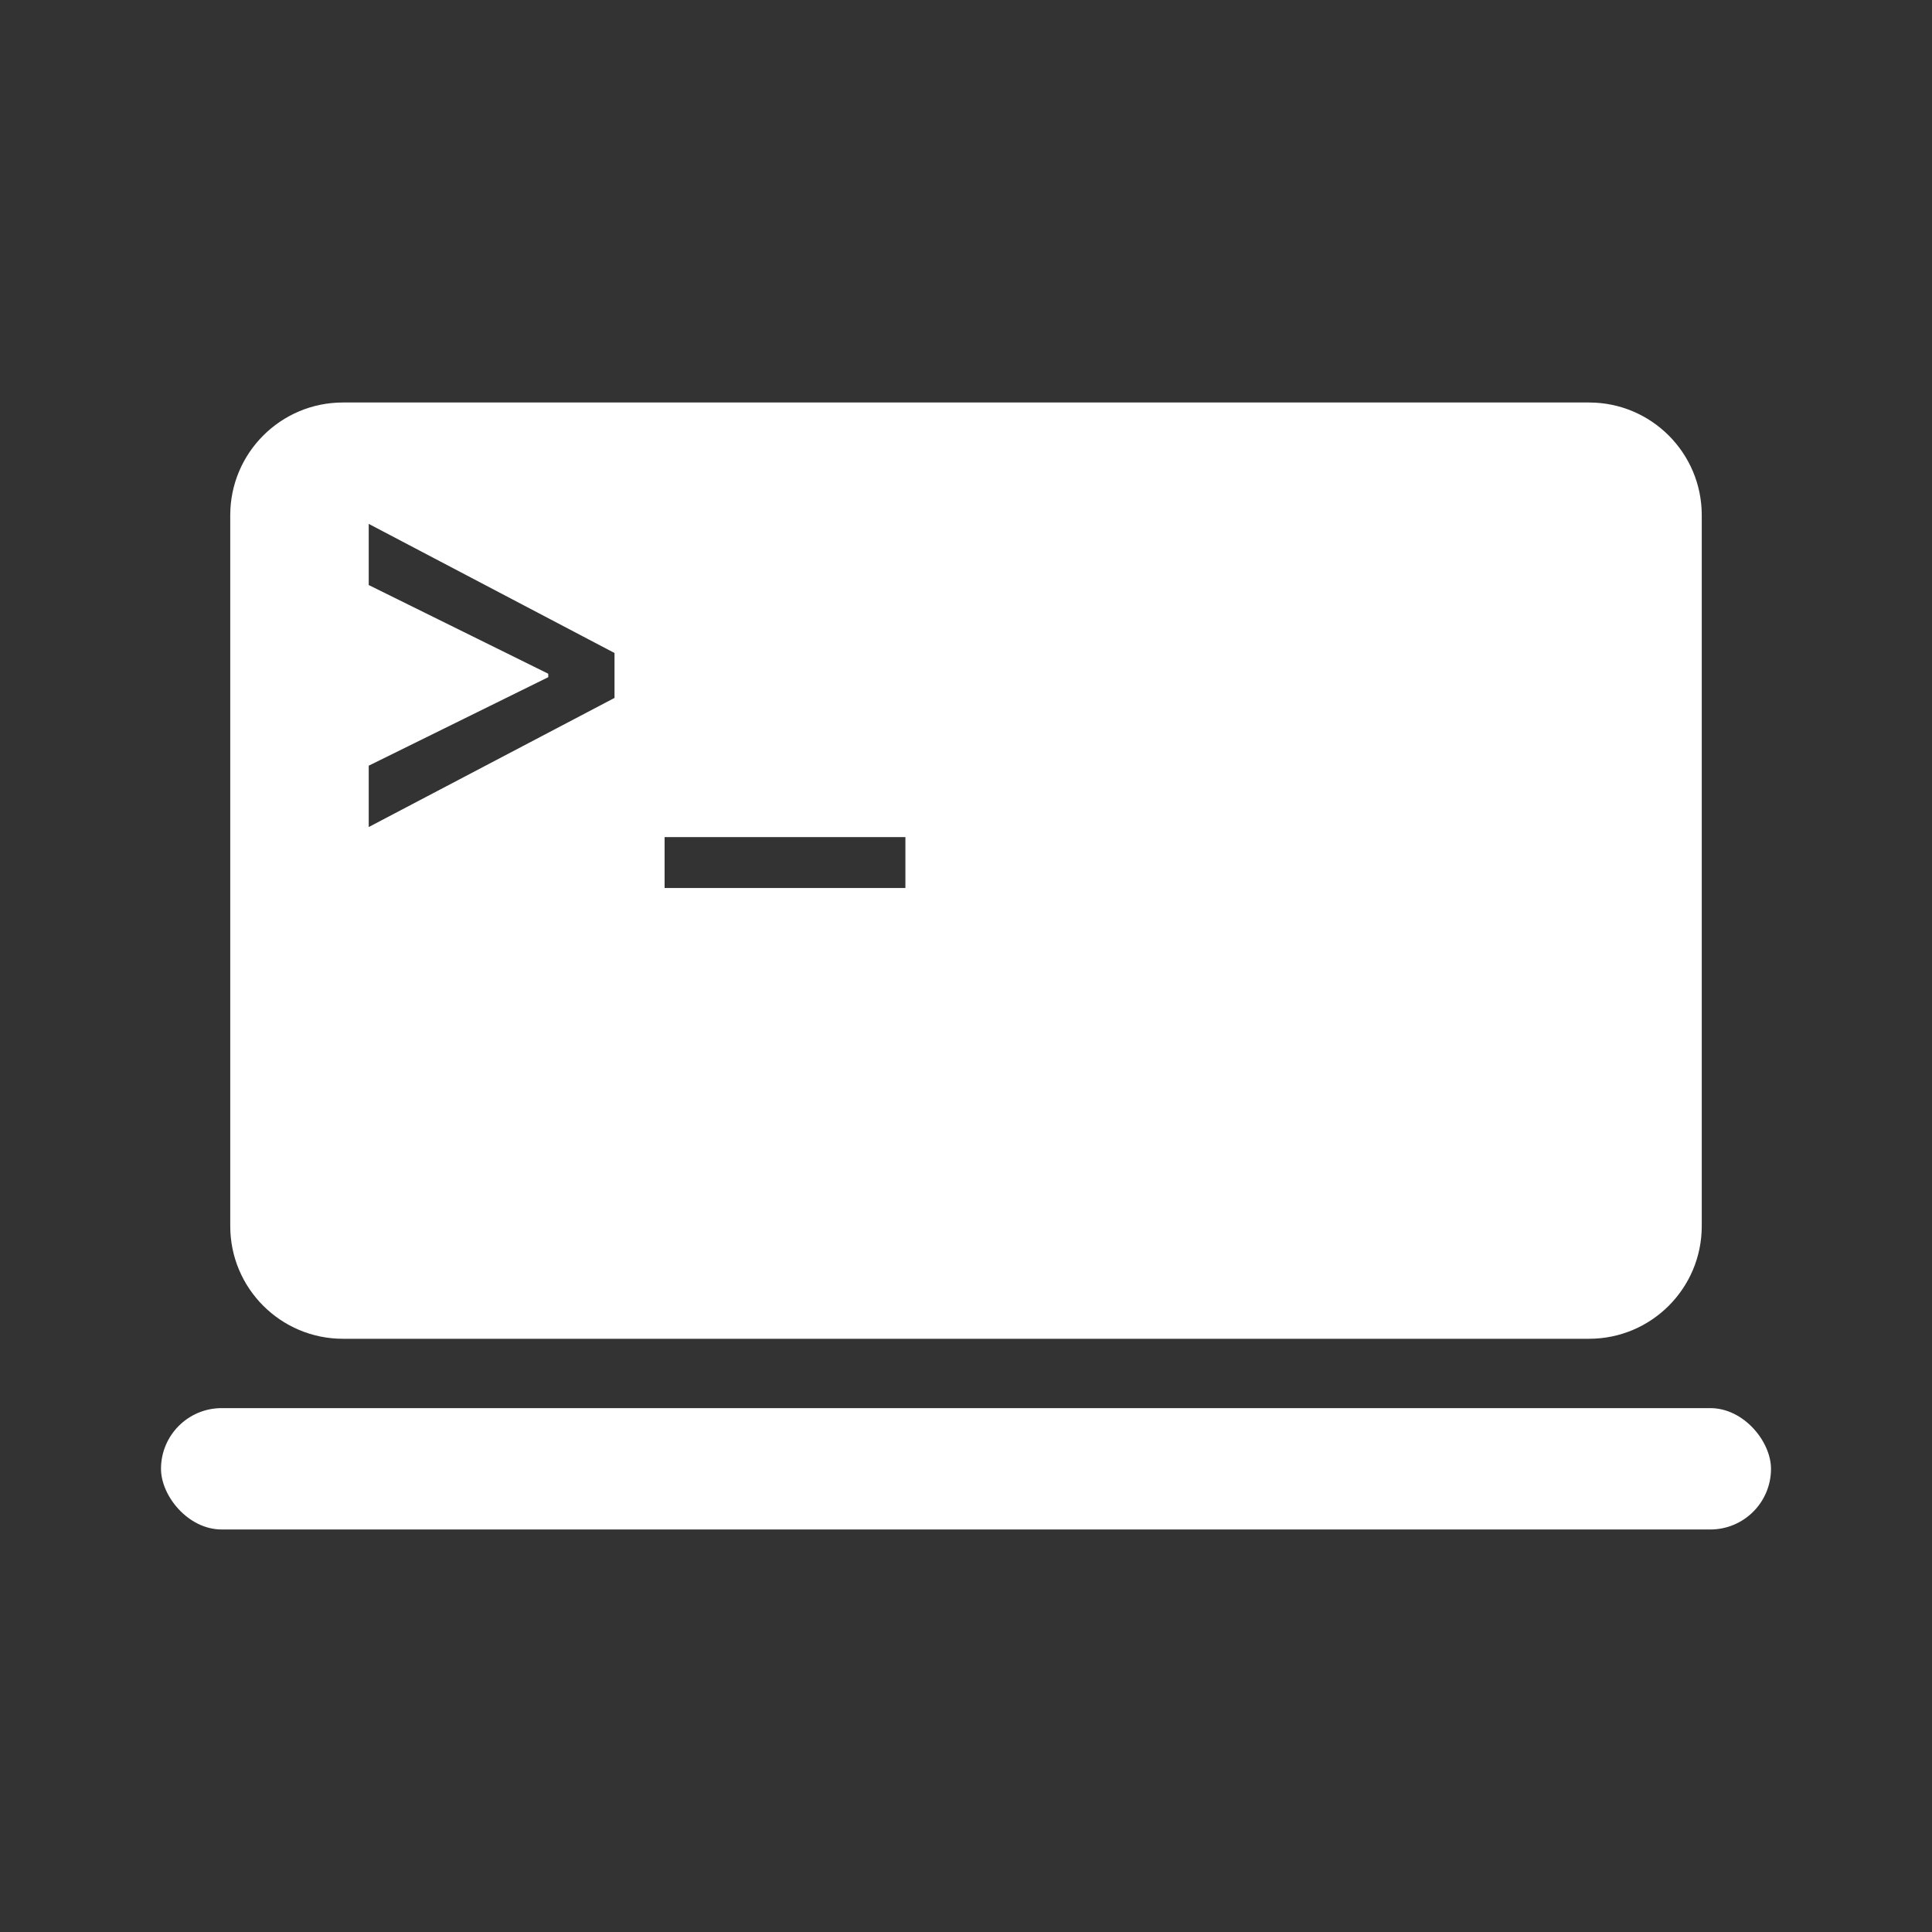 <svg width="120" height="120" viewBox="0 0 120 120" fill="none" xmlns="http://www.w3.org/2000/svg"><rect x="0" y="0" width="120" height="120" fill="#333333" stroke="none"/><rect x="10" y="87.461" width="100" height="7.538" rx="3.769" fill="white"/><path fill-rule="evenodd" clip-rule="evenodd" d="M21.301 25C17.435 25 14.301 28.134 14.301 32V76.154C14.301 80.02 17.435 83.154 21.301 83.154H98.699C102.565 83.154 105.699 80.02 105.699 76.154V32C105.699 28.134 102.565 25 98.699 25H21.301ZM22.902 51.369L38.169 43.349V40.559L22.902 32.539V36.338L34.054 41.847V42.061L22.902 47.558V51.369ZM56.236 55.155V51.992H41.279V55.155H56.236Z" fill="white"/></svg>